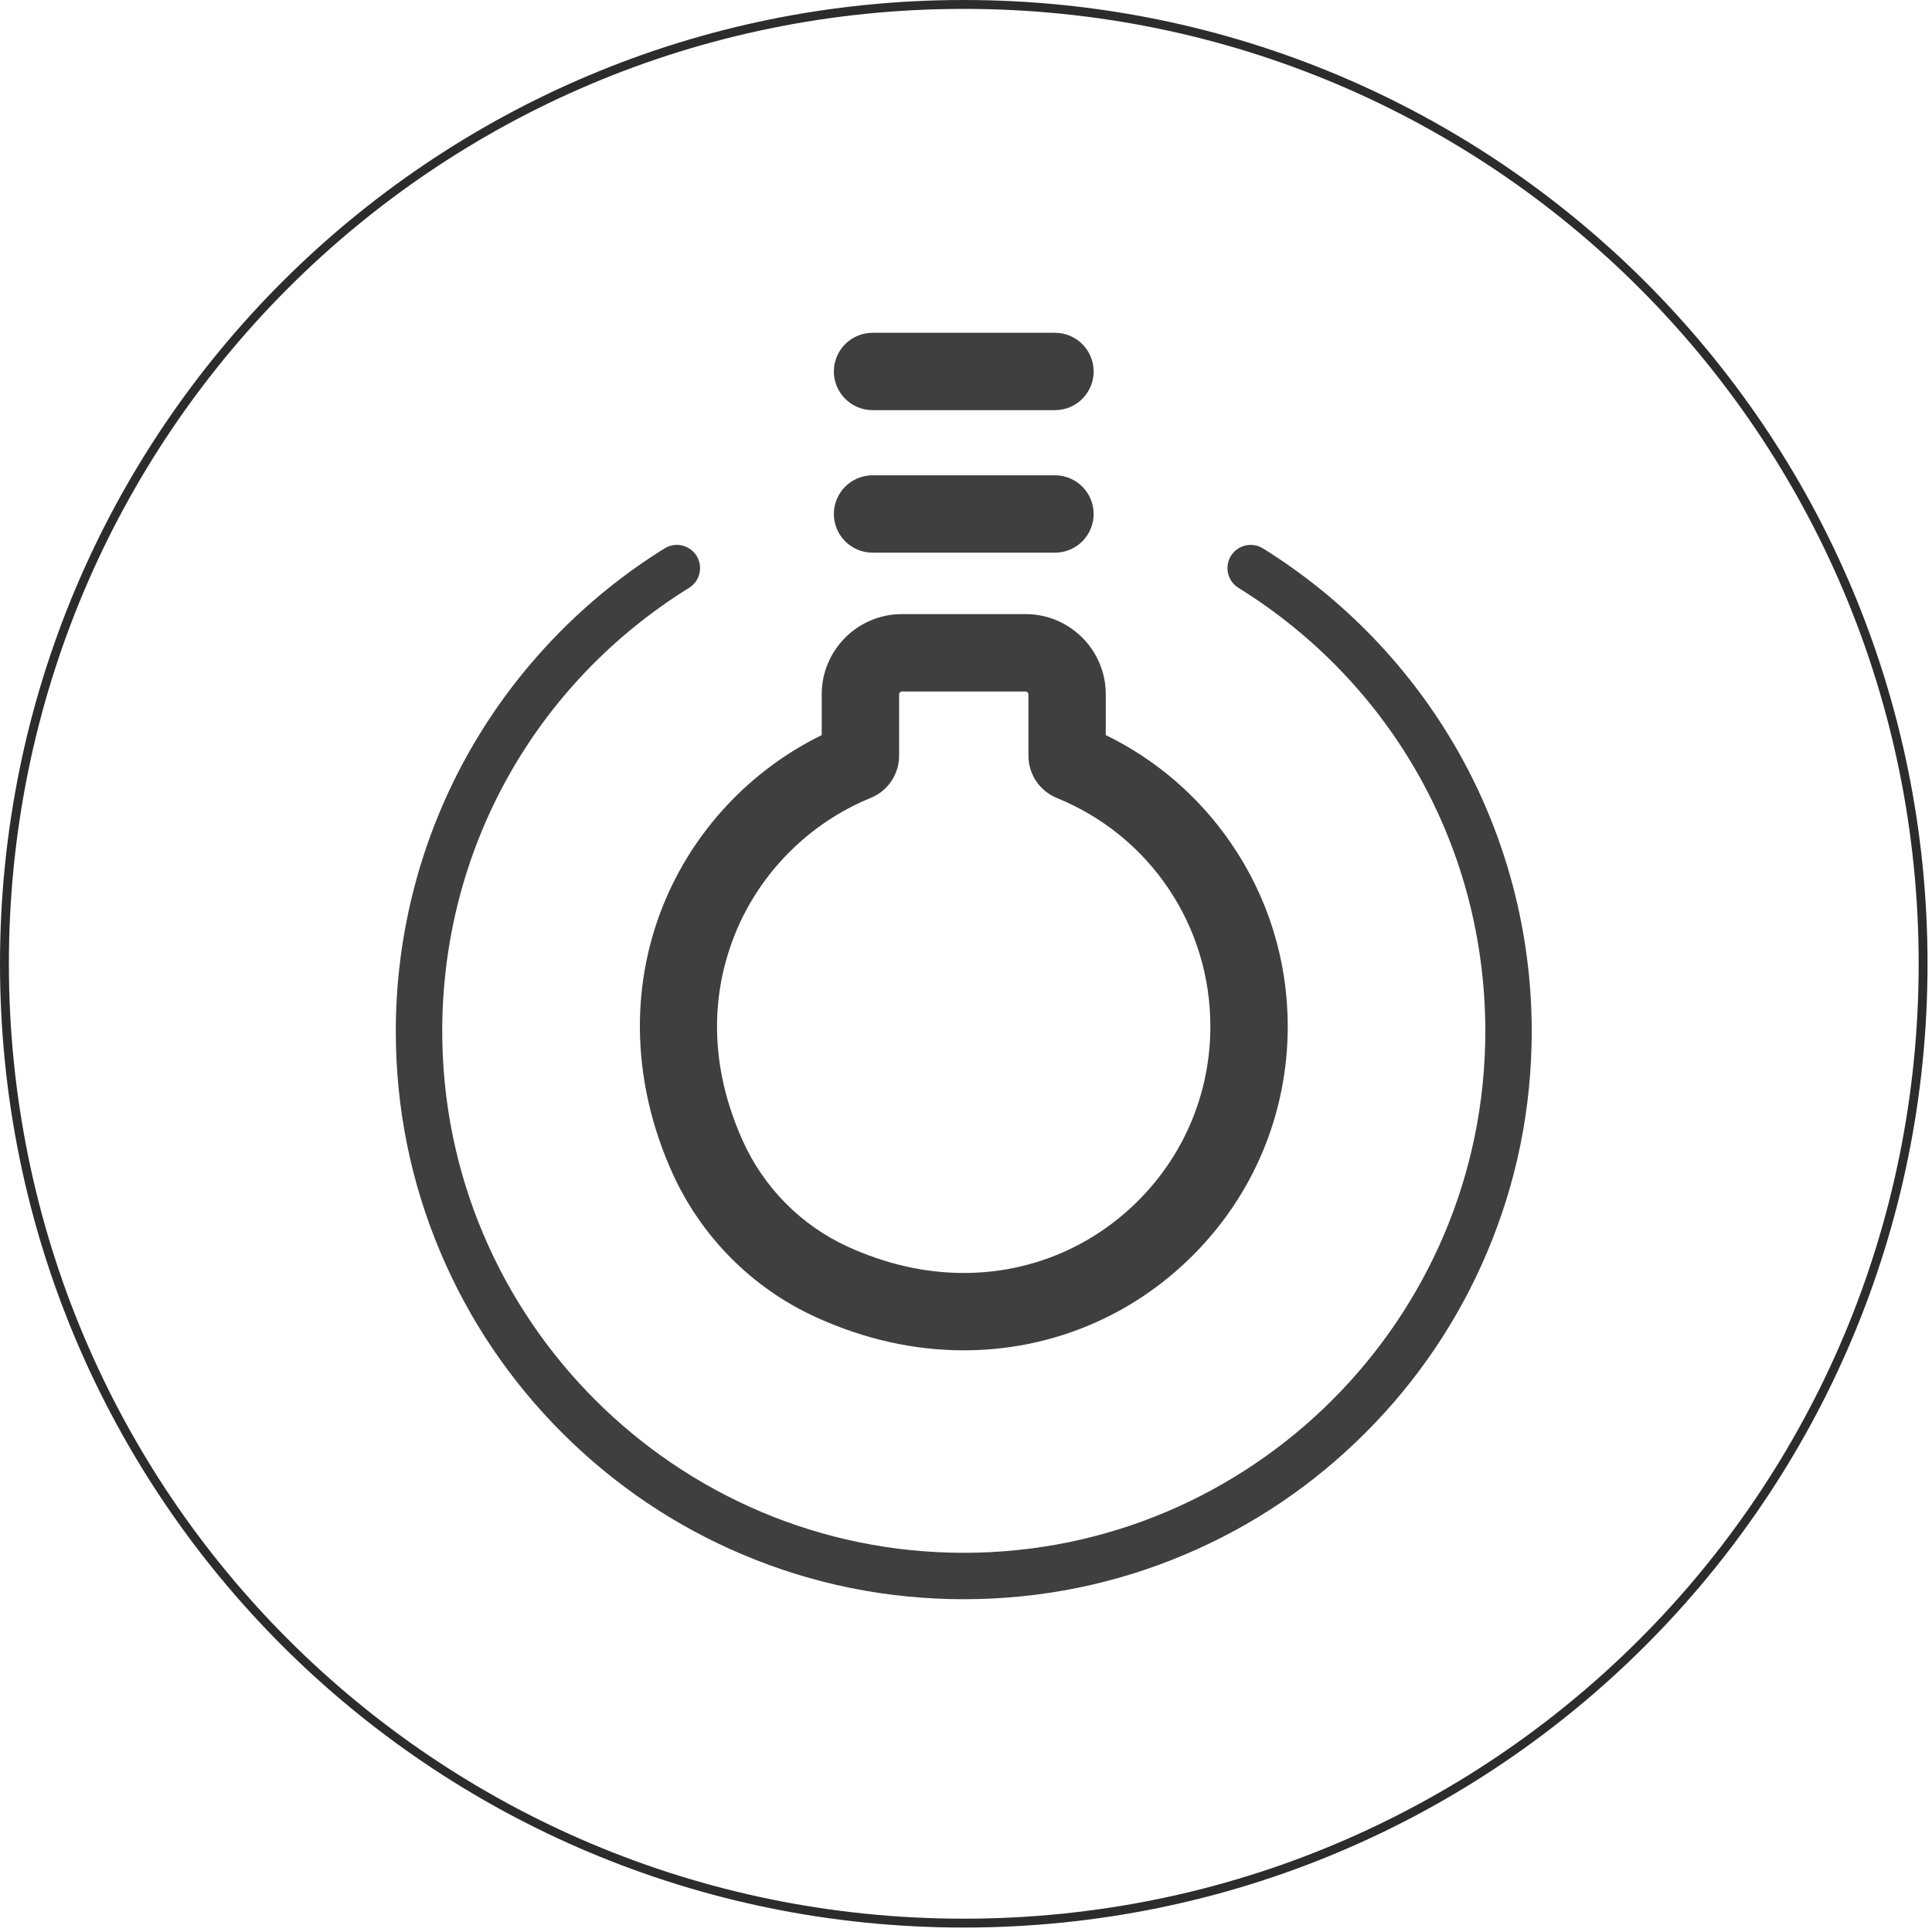 <?xml version="1.0" encoding="utf-8"?>
<!-- Generator: Adobe Illustrator 16.0.0, SVG Export Plug-In . SVG Version: 6.00 Build 0)  -->
<!DOCTYPE svg PUBLIC "-//W3C//DTD SVG 1.1//EN" "http://www.w3.org/Graphics/SVG/1.1/DTD/svg11.dtd">
<svg version="1.1" id="图层_1" xmlns="http://www.w3.org/2000/svg" xmlns:xlink="http://www.w3.org/1999/xlink" x="0px" y="0px"
	 width="100px" height="100px" viewBox="0 0 100 100" enable-background="new 0 0 100 100" xml:space="preserve">
<path fill="#3F3F3F" d="M54.605,21.229h-9.442c-1.105,0-2.002-0.896-2.002-2.002c0-1.106,0.896-2.002,2.002-2.002h9.442
	c1.105,0,2.002,0.896,2.002,2.002C56.607,20.333,55.711,21.229,54.605,21.229z M54.605,28.606h-9.442
	c-1.105,0-2.002-0.896-2.002-2.002c0-1.105,0.896-2.002,2.002-2.002h9.442c1.105,0,2.002,0.897,2.002,2.002
	C56.607,27.709,55.711,28.606,54.605,28.606z M49.884,69.893L49.884,69.893c-2.573,0-5.144-0.575-7.639-1.71
	c-3.316-1.508-5.968-4.179-7.466-7.521c-2.037-4.545-2.203-9.436-0.468-13.77c1.543-3.854,4.505-7.025,8.221-8.843v-2.112
	c0-2.289,1.862-4.151,4.151-4.151h6.402c2.289,0,4.15,1.862,4.15,4.151v2.111c2.609,1.272,4.84,3.196,6.494,5.613
	c1.912,2.793,2.924,6.064,2.924,9.461c0,4.479-1.746,8.69-4.912,11.858C58.574,68.148,54.363,69.893,49.884,69.893z M46.684,35.792
	c-0.077,0-0.146,0.07-0.146,0.146v3.173c0,0.965-0.579,1.825-1.475,2.191c-3.189,1.302-5.753,3.883-7.033,7.08
	c-0.94,2.346-1.633,6.098,0.404,10.642c1.099,2.452,3.041,4.41,5.469,5.514c1.971,0.896,3.983,1.351,5.981,1.351
	c3.409,0.001,6.616-1.327,9.026-3.738s3.738-5.617,3.738-9.026c0-5.211-3.117-9.852-7.943-11.821
	c-0.895-0.366-1.473-1.226-1.473-2.191v-3.173c0-0.077-0.07-0.147-0.148-0.147L46.684,35.792L46.684,35.792L46.684,35.792z"/>
<path fill="#3F3F3F" d="M49.884,82.775c-3.968,0-7.818-0.777-11.443-2.311c-3.501-1.479-6.645-3.6-9.344-6.3
	c-2.699-2.698-4.819-5.843-6.3-9.344c-1.533-3.624-2.311-7.475-2.311-11.442c0-5.093,1.323-10.11,3.826-14.512
	c2.426-4.267,5.915-7.892,10.088-10.482c0.564-0.35,1.304-0.177,1.655,0.387c0.35,0.564,0.176,1.305-0.387,1.655
	C27.667,35.393,22.89,43.974,22.89,53.379c0,14.885,12.11,26.994,26.995,26.994c14.885,0,26.995-12.109,26.995-26.994
	c0-9.405-4.777-17.986-12.779-22.953c-0.563-0.35-0.736-1.091-0.387-1.655c0.35-0.563,1.092-0.737,1.654-0.387
	c4.174,2.59,7.662,6.215,10.088,10.482c2.504,4.402,3.826,9.419,3.826,14.512c0,3.968-0.777,7.818-2.311,11.442
	c-1.48,3.501-3.6,6.645-6.299,9.344c-2.699,2.7-5.844,4.82-9.344,6.3C57.703,81.998,53.854,82.775,49.884,82.775z"/>
<path fill="#2C2C2C" d="M49.885,0C22.299,0,0,22.299,0,49.885C0,77.471,22.299,99.77,49.885,99.77
	c27.585,0,49.884-22.299,49.884-49.884C99.77,22.299,77.471,0,49.885,0z M49.885,99.311c-27.356,0-49.425-22.069-49.425-49.425
	C0.46,22.529,22.529,0.46,49.885,0.46c27.356,0,49.425,22.069,49.425,49.425C99.311,77.241,77.241,99.311,49.885,99.311z"/>
</svg>

